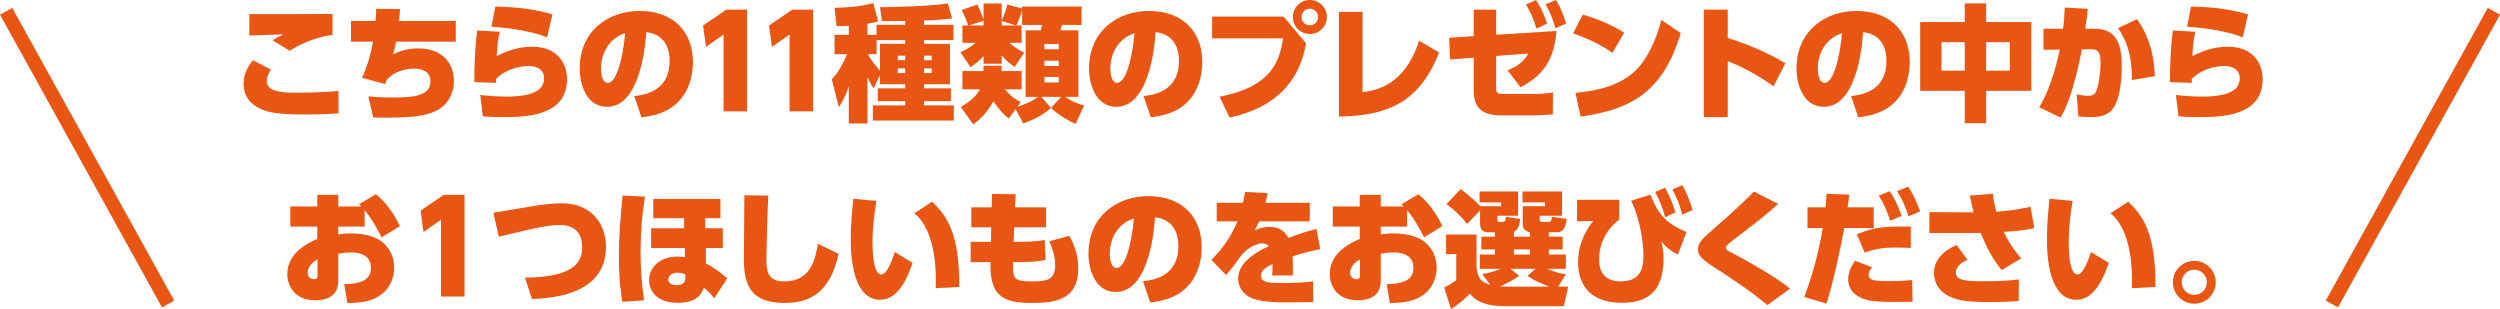 <?xml version="1.0" encoding="UTF-8"?>
<svg id="_レイヤー_1" data-name="レイヤー_1" xmlns="http://www.w3.org/2000/svg" version="1.1" viewBox="0 0 535.785 66.218">
  <!-- Generator: Adobe Illustrator 29.7.1, SVG Export Plug-In . SVG Version: 2.1.1 Build 8)  -->
  <g>
    <path d="M58.092,14.927c-.783,1.053-.918,1.916-.918,2.456,0,2.321,3.293,2.483,6.29,2.483,5.291,0,7.774-.27,9.07-.378l.027,4.805c-1.188.081-3.401.243-7.153.243-6.235,0-8.395-.459-10.365-1.619-2.132-1.27-2.834-3.077-2.834-4.94,0-1.97.702-3.4,1.97-5.074l3.914,2.024ZM71.264,7.504c-2.915.297-6.559,1.646-9.177,3.374l-3.671-2.24c.945-.594,1.323-.783,2.349-1.269-1.161.054-6.29.188-7.342.242l.027-4.589c1.484.027,13.415,0,17.815-.026v4.508Z" fill="#e95513"/>
    <path d="M97.68,4.508v4.427h-12.795c-.216,1.269-.378,1.835-.647,2.699,1.106-.513,2.834-1.269,5.398-1.269,5.047,0,7.639,3.104,7.639,6.964,0,3.401-1.97,5.507-3.671,6.344-1.781.891-3.887,1.538-10.743,1.538-1.214,0-1.889,0-2.888-.054l-1.026-4.508c.729.081,2.16.243,5.048.243,4.265,0,8.26-.189,8.26-3.455,0-2.483-2.429-2.727-3.401-2.727-2.213,0-4.427.701-5.912,2.321-.162.324-.243.485-.378.999l-4.967-1.35c.486-1.107,1.62-3.617,2.349-7.747h-4.724v-4.427h5.264c.081-.864.108-1.323.135-2.618l5.128.054c-.027.459-.216,2.24-.27,2.564h12.201Z" fill="#e95513"/>
    <path d="M107.077,6.802c-.378,1.836-.54,3.348-.621,5.264,2.321-1.296,4.913-2.052,7.585-2.052,5.776,0,7.477,3.995,7.477,6.91,0,7.262-7.153,8.179-13.281,8.179-2.402,0-3.995-.107-4.75-.161l-.567-4.589c1.107.135,3.509.351,5.642.351,5.75,0,8.044-1.458,8.044-3.914,0-2.268-2.16-2.646-3.293-2.646-2.51,0-5.425,1.053-6.991,2.78v.837l-4.67-.162c0-2.996.081-6.964.621-11.066l4.805.27ZM117.254,8.017c-1.053-.432-4.508-1.781-11.931-2.295l.837-4.318c4.616.108,8.125.513,12.228,1.674l-1.134,4.939Z" fill="#e95513"/>
    <path d="M135.926,20.568c3.347-.271,7.585-1.755,7.585-7.504,0-4.481-2.672-5.938-5.021-6.182-.027.54-.729,16.007-8.395,16.007-4.427,0-5.857-4.832-5.857-8.206,0-8.07,6.154-12.336,12.795-12.336,7.531,0,11.472,4.697,11.472,10.933,0,1.835-.351,6.235-3.806,9.15-1.755,1.512-4.265,2.402-7.234,2.699l-1.539-4.562ZM128.8,14.792c0,.62.135,2.969,1.484,2.969,1.674,0,3.131-4.534,3.698-10.635-2.807.837-5.183,3.536-5.183,7.666Z" fill="#e95513"/>
    <path d="M155.643,2.078h4.454v21.783h-5.021V7.396l-3.779,2.646-.621-4.589,4.967-3.374Z" fill="#e95513"/>
    <path d="M169.78,2.078h4.454v21.783h-5.021V7.396l-3.779,2.646-.621-4.589,4.967-3.374Z" fill="#e95513"/>
    <path d="M188.601,16.061l-1.376,2.888c-.27-.378-.594-.782-1.323-2.51v10.014h-3.995v-7.908c-.917,2.564-1.62,3.644-2.132,4.427l-1.512-5.966c.621-.675,1.89-2.051,3.266-5.398h-2.672v-4.13h3.05v-1.971c-1.484.081-1.862.108-2.618.108l-.432-3.941c2.78-.081,5.587-.242,8.287-1.025l1.08,3.941c-.54.161-1.026.297-2.321.485v2.402h1.943v-2.159h6.154v-.837c-3.779.054-4.21.054-4.966.054l-.459-2.996c2.24,0,11.04-.188,14.549-.81l.918,3.212c-.972.135-2.457.324-6.02.459v.918h6.316v3.266h-6.316v.811h5.561v8.664h-5.561v.864h5.776v2.753h-5.776v.918h6.397v3.239h-17.356v-3.239h6.937v-.918h-5.884v-2.753h5.884v-.864h-5.398v-1.997ZM188.601,9.394h5.398v-.811h-6.127v3.023h-1.863c.702,1.323,1.593,2.456,2.591,3.563v-5.776ZM192.407,11.931v.972h1.592v-.972h-1.592ZM192.407,14.657v.998h1.592v-.998h-1.592ZM198.021,11.931v.972h1.646v-.972h-1.646ZM198.021,14.657v.998h1.646v-.998h-1.646Z" fill="#e95513"/>
    <path d="M218.054,22.862c2.105-.62,3.563-1.431,4.4-2.105h-2.645V6.505h3.239c.135-.405.243-.783.297-1.16h-4.292v-3.213c-.243.891-.756,2.349-1.242,3.32h1.134v3.725h-2.619c.432.378,1.728,1.512,3.186,2.079l-2.052,3.077c-1.134-.675-2.078-1.646-2.78-2.483v1.809h-3.887v-1.646c-.891.972-1.701,1.619-2.78,2.402l-2.187-3.239c.81-.351,1.862-.837,3.293-1.998h-2.861v-3.725h1.269c-.297-.891-.972-2.321-1.404-3.32l3.347-1.16c.459.972,1.08,2.51,1.323,3.239V.756h3.887v3.616c.567-1.106.972-2.402,1.188-3.4l3.185.863v-.432h12.741v3.941h-4.184c-.162.566-.216.755-.378,1.16h3.887v14.252h-2.808c.54.405,1.835,1.269,4.022,1.836l-1.809,3.968c-1.08-.432-4.103-2.133-5.263-3.455l2.159-2.349h-4.238l2.051,2.376c-1.539,1.484-4.238,2.753-5.938,3.319l-1.646-3.05-1.458,1.998c-.621-.514-1.809-1.458-3.293-3.698-1.431,2.646-3.185,4.103-4.319,4.967l-2.672-3.752c2.51-1.431,3.617-2.78,4.103-3.779h-3.752v-3.914h4.508c.027-.54.027-.756.027-1.134h3.887c0,.405,0,.702-.027,1.134h4.292v3.914h-3.563c1.458,1.781,2.564,2.321,3.374,2.727l-.702.998ZM210.794,5.452v-1.025l-3.131,1.025h3.131ZM214.68,5.452h3.023l-3.023-.972v.972ZM223.831,9.42v1.134h3.077v-1.134h-3.077ZM223.831,13.01v1.134h3.077v-1.134h-3.077ZM223.831,16.492v1.188h3.077v-1.188h-3.077Z" fill="#e95513"/>
    <path d="M245.087,20.568c3.347-.271,7.585-1.755,7.585-7.504,0-4.481-2.672-5.938-5.021-6.182-.027.54-.729,16.007-8.395,16.007-4.427,0-5.857-4.832-5.857-8.206,0-8.07,6.154-12.336,12.795-12.336,7.531,0,11.472,4.697,11.472,10.933,0,1.835-.351,6.235-3.806,9.15-1.755,1.512-4.265,2.402-7.234,2.699l-1.539-4.562ZM237.961,14.792c0,.62.135,2.969,1.484,2.969,1.674,0,3.131-4.534,3.698-10.635-2.807.837-5.183,3.536-5.183,7.666Z" fill="#e95513"/>
    <path d="M275.078,3.562l4.831,5.723c-.675,3.428-2.564,12.983-16.412,15.898l-2.132-4.453c11.094-2.133,12.795-7.45,13.632-12.498h-15.225V3.562h15.306ZM284.363,3.644c0,2.024-1.646,3.645-3.645,3.645-2.024,0-3.644-1.62-3.644-3.645s1.646-3.644,3.644-3.644c1.998,0,3.645,1.619,3.645,3.644ZM278.937,3.644c0,.999.783,1.781,1.781,1.781.973,0,1.782-.782,1.782-1.781s-.837-1.781-1.782-1.781c-.972,0-1.781.782-1.781,1.781Z" fill="#e95513"/>
    <path d="M292.014,19.731c2.429-.297,8.961-1.08,12.119-11.013l4.266,2.537c-4.4,11.418-12.012,13.523-21.433,13.739V2.537h5.048v17.194Z" fill="#e95513"/>
    <path d="M320.643,18.732c0,1.296.135,1.404,1.943,1.404h6.263c1.322,0,2.646-.108,3.968-.324l-.027,4.696c-.675.055-2.618.217-3.833.217h-7.423c-5.209,0-5.695-3.078-5.695-5.48v-6.883l-5.047.378-.217-4.643,5.264-.351V2.078h4.805v5.372l12.93-.811c-.486,6.263-2.942,9.583-7.72,12.066l-2.754-3.645c2.592-1.053,3.617-2.132,4.454-3.59l-6.91.513v6.748ZM329.2,0c1.161,1.809,1.62,2.996,2.376,5.047l-2.295,1.08c-.647-2.105-1.188-3.347-2.24-5.155l2.159-.972ZM333.465,0c.999,1.673,1.458,2.861,2.187,5.047l-2.321.999c-.594-2.105-1.053-3.239-2.078-5.129l2.213-.917Z" fill="#e95513"/>
    <path d="M345.576,11.31c-2.699-1.809-5.048-2.969-8.449-4.157l2.105-4.021c3.401,1.025,5.885,2.078,8.854,3.86l-2.51,4.318ZM337.639,19.894c2.079-.189,8.368-.756,12.417-4.346,2.834-2.483,4.886-6.91,5.992-11.283l4.157,2.834c-3.806,12.714-10.771,16.385-21.459,17.896l-1.107-5.102Z" fill="#e95513"/>
    <path d="M380.102,18.49c-1.593-1.107-5.183-3.591-9.825-5.399v12.012h-5.129V2.051h5.129v6.074c6.263,1.997,10.015,4.075,12.362,5.425l-2.537,4.94Z" fill="#e95513"/>
    <path d="M396.708,20.568c3.347-.271,7.585-1.755,7.585-7.504,0-4.481-2.672-5.938-5.021-6.182-.027.54-.729,16.007-8.395,16.007-4.427,0-5.857-4.832-5.857-8.206,0-8.07,6.154-12.336,12.794-12.336,7.531,0,11.473,4.697,11.473,10.933,0,1.835-.352,6.235-3.807,9.15-1.754,1.512-4.265,2.402-7.233,2.699l-1.539-4.562ZM389.582,14.792c0,.62.135,2.969,1.484,2.969,1.674,0,3.131-4.534,3.698-10.635-2.808.837-5.183,3.536-5.183,7.666Z" fill="#e95513"/>
    <path d="M421.076,4.724V.729h4.588v3.995h9.664v14.738h-9.664v6.937h-4.588v-6.937h-9.556V4.724h9.556ZM421.076,9.042h-4.994v6.101h4.994v-6.101ZM430.739,9.042h-5.075v6.101h5.075v-6.101Z" fill="#e95513"/>
    <path d="M437.024,22.997c2.808-4.562,4.13-11.013,4.427-12.362l-3.509.027v-4.508h4.211c.161-1.215.242-2.079.351-4.535l4.939.271c-.188,1.781-.297,2.591-.54,4.265h1.944c4.534,0,5.884,2.915,5.884,8.098,0,2.133-.27,5.776-1.296,7.99-1.053,2.294-2.888,2.86-5.264,2.86-1.188,0-2.348-.107-2.753-.161l-.351-4.724c.918.188,1.7.323,2.375.323,1.053,0,1.593-.297,1.89-1.215.54-1.646.837-3.778.837-5.587,0-2.214-.216-3.212-2.024-3.186l-1.971.027c-.054.27-1.862,10.257-4.562,14.603l-4.589-2.187ZM456.918,17.167c-.054-4.049-.459-7.396-2.996-11.147l4.076-1.917c3.158,4.535,3.617,8.746,3.833,12.201l-4.913.863Z" fill="#e95513"/>
    <path d="M470.478,6.802c-.378,1.836-.54,3.348-.621,5.264,2.321-1.296,4.913-2.052,7.585-2.052,5.776,0,7.477,3.995,7.477,6.91,0,7.262-7.152,8.179-13.28,8.179-2.402,0-3.995-.107-4.75-.161l-.567-4.589c1.106.135,3.509.351,5.642.351,5.749,0,8.044-1.458,8.044-3.914,0-2.268-2.159-2.646-3.293-2.646-2.511,0-5.426,1.053-6.991,2.78v.837l-4.67-.162c0-2.996.081-6.964.621-11.066l4.805.27ZM480.654,8.017c-1.053-.432-4.508-1.781-11.931-2.295l.837-4.318c4.615.108,8.125.513,12.228,1.674l-1.134,4.939Z" fill="#e95513"/>
    <path d="M78.143,48.564h-5.642v1.674c.54-.081,1.485-.216,2.646-.216,1.89,0,4.913.297,6.829,1.89,1.674,1.377,2.51,3.401,2.51,5.452,0,1.755-.702,5.102-4.346,6.668-1.998.863-4.508.917-5.695.917l-.675-4.049c4.697-.054,5.722-1.565,5.722-3.562,0-2.996-3.05-3.239-4.211-3.239-.999,0-2.159.162-2.78.27v5.804c0,3.644-3.05,4.184-4.885,4.184-4.778,0-6.046-3.455-6.046-5.587,0-4.805,4.858-6.884,6.424-7.559v-2.646h-5.776v-4.318h5.776v-2.483h4.508v2.483h4.94c-.189-.162-.243-.216-.513-.459l3.617-2.159c2.808,2.213,4.427,5.317,5.156,6.829l-3.914,2.402c-.54-1.053-1.835-3.645-3.644-5.83v3.535ZM68.048,55.61c-2.105,1.053-2.105,2.618-2.105,2.861,0,1.214,1.053,1.376,1.376,1.376.729,0,.729-.459.729-.998v-3.239Z" fill="#e95513"/>
    <path d="M95.101,41.763h4.454v21.783h-5.047v-16.466l-3.752,2.646-.621-4.589,4.967-3.374Z" fill="#e95513"/>
    <path d="M112.509,59.497c10.878-.081,12.255-3.563,12.255-6.532,0-3.887-2.672-4.751-4.643-4.751-2.402,0-4.589.432-13.227,2.511l-1.161-5.129c1.296-.188,7.045-1.188,8.206-1.377,2.591-.404,4.373-.647,6.505-.647,6.127,0,9.42,4.238,9.42,9.312,0,9.825-10.5,11.013-15.845,11.202l-1.512-4.589Z" fill="#e95513"/>
    <path d="M138.227,42.141c-.648,4.076-.945,7.693-.945,11.823,0,3.616.243,6.802.756,10.392l-4.67.324c-.216-1.322-.729-4.48-.729-9.771,0-4.346.351-8.691.81-13.011l4.778.243ZM151.102,46.757l.027,2.159h3.779v4.237h-3.644l.027,3.32c1.188.621,2.564,1.403,4.562,3.186l-2.808,4.292c-.432-.675-1.106-1.377-2.213-2.349-.297.944-1.053,3.293-5.561,3.293-5.264,0-6.154-3.293-6.154-4.858,0-2.483,1.971-5.048,6.127-5.048.783,0,1.215.081,1.539.135l-.027-1.971h-7.207v-4.237h7.072v-2.159h-6.613v-4.13h14.387v4.13h-3.293ZM146.865,58.795c-.351-.135-.783-.351-1.539-.351-1.08,0-2.105.485-2.105,1.431,0,.594.432,1.241,1.781,1.241,1.728,0,1.863-.944,1.863-1.484v-.837Z" fill="#e95513"/>
    <path d="M164.659,41.925c-.243,3.859-.405,13.064-.405,13.793,0,2.889.567,4.589,3.86,4.589,5.75,0,6.613-4.912,7.18-8.044l4.427,2.133c-1.944,9.097-7.045,10.527-11.58,10.527-7.153,0-8.719-3.645-8.719-9.528,0-2.133.108-11.635.108-13.551l5.129.081Z" fill="#e95513"/>
    <path d="M187.828,43.059c-.297,1.916-.837,5.183-.837,8.719,0,1.943.108,7.045,1.89,7.045,1.188,0,2.24-2.834,2.888-4.805l3.806,2.321c-.864,2.537-2.834,7.909-6.91,7.909-5.777,0-6.343-8.854-6.343-13.119,0-2.915.324-6.208.54-8.529l4.967.459ZM200.515,61.765c.027-.54.054-1.08.054-1.917,0-4.967-1.026-11.283-4.616-14.144l3.806-2.483c2.969,2.915,5.885,6.37,5.831,18.273l-5.075.271Z" fill="#e95513"/>
    <path d="M224.2,44.435v4.292h-6.829l-.135,3.104c1.728,0,5.075,0,6.64-.432l.216,4.265c-1.539.485-4.94.513-6.667.513h-.324c-.054,3.536,0,4.13,4.157,4.13,3.131,0,4.886-.351,4.886-3.482,0-2.078-.702-3.859-1.269-5.102l4.292-1.188c.594,1.08,1.917,3.536,1.917,6.91,0,6.991-5.156,7.478-10.068,7.478-5.696,0-8.746-1.296-8.746-7.937v-.81h-4.238v-4.346h4.346l.054-3.104h-4.265v-4.292h4.373l.054-2.86,5.075.054-.135,2.807h6.667Z" fill="#e95513"/>
    <path d="M244.962,60.253c3.347-.271,7.585-1.755,7.585-7.504,0-4.481-2.672-5.938-5.021-6.182-.027.54-.729,16.007-8.395,16.007-4.427,0-5.857-4.832-5.857-8.206,0-8.07,6.154-12.336,12.795-12.336,7.531,0,11.472,4.697,11.472,10.933,0,1.835-.351,6.235-3.806,9.15-1.755,1.512-4.265,2.402-7.234,2.699l-1.539-4.562ZM237.836,54.477c0,.62.135,2.969,1.484,2.969,1.674,0,3.131-4.534,3.698-10.635-2.807.837-5.183,3.536-5.183,7.666Z" fill="#e95513"/>
    <path d="M280.707,43.463v3.969h-10.851c-.324.729-.513,1.106-.972,1.97.783-.378,1.674-.782,3.131-.782,2.564,0,3.509,1.269,4.076,2.375,2.808-1.106,5.345-1.755,6.046-1.943l.811,4.346c-1.944.378-3.294.702-5.938,1.539.081,1.35.107,2.267.054,4.103h-4.427c.054-.729.107-1.728.081-2.456-1.404.675-2.483,1.376-2.483,2.456,0,1.512,1.619,1.619,4.508,1.619,2.024,0,4.67-.08,6.667-.351l.027,4.427c-.648.027-5.479.081-5.642.081-4.778,0-6.479-.54-7.45-.891-1.539-.594-2.997-2.105-2.997-4.238,0-3.752,4.589-5.992,6.614-6.937-.378-.405-.918-.594-1.458-.594-1.89,0-3.995,1.862-4.562,2.672-.648.918-2.105,3.023-3.186,4.076l-3.158-3.212c.972-.945,3.887-3.888,5.588-8.26h-4.427v-3.969h5.614c.216-.917.27-1.295.459-2.321l4.832.243c-.189,1.025-.297,1.403-.459,2.078h9.501Z" fill="#e95513"/>
    <path d="M301.557,48.564h-5.642v1.674c.54-.081,1.485-.216,2.646-.216,1.89,0,4.913.297,6.829,1.89,1.674,1.377,2.511,3.401,2.511,5.452,0,1.755-.702,5.102-4.346,6.668-1.998.863-4.508.917-5.695.917l-.675-4.049c4.696-.054,5.722-1.565,5.722-3.562,0-2.996-3.05-3.239-4.211-3.239-.998,0-2.159.162-2.78.27v5.804c0,3.644-3.05,4.184-4.885,4.184-4.778,0-6.047-3.455-6.047-5.587,0-4.805,4.858-6.884,6.424-7.559v-2.646h-5.776v-4.318h5.776v-2.483h4.508v2.483h4.94c-.189-.162-.243-.216-.513-.459l3.616-2.159c2.808,2.213,4.427,5.317,5.156,6.829l-3.914,2.402c-.54-1.053-1.836-3.645-3.645-5.83v3.535ZM291.463,55.61c-2.105,1.053-2.105,2.618-2.105,2.861,0,1.214,1.053,1.376,1.376,1.376.729,0,.729-.459.729-.998v-3.239Z" fill="#e95513"/>
    <path d="M320.384,49.779h-1.376c-.702,0-1.809-.107-1.809-1.89v-2.78l-2.78,2.889c-.918-1.215-2.591-2.969-4.427-4.238l3.023-3.212c1.808,1.242,3.616,2.97,4.237,3.645h4.454v-.811h-4.616v-2.348h8.26v5.209h-4.453v.783c0,.297.026.54.404.54h.783c.566,0,.621-.648.647-1.08l3.051.432c-.081.837-.243,2.295-1.323,2.754v1.053h3.455v-.972c-.485-.055-.863-.243-1.134-.514-.27-.27-.432-.647-.432-1.053v-3.994h4.777v-.811h-4.831v-2.348h8.476v5.209h-4.805v.783c0,.216,0,.54.621.54h1.403c.485,0,.54-.513.594-1.08l3.186.432c-.081.811-.324,2.861-2.052,2.861h-1.781v.945h2.969v2.726h-2.969v1.107h3.644v3.05h-4.049c1.322.54,2.672.999,4.021,1.188l-1.592,2.646h2.132l-.944,4.184h-12.552c-5.155,0-6.641-1.619-7.612-2.672-.891.972-2.482,2.375-4.021,3.266l-1.457-4.615c1.025-.459,2.051-1.134,2.591-1.565v-5.588h-2.187v-4.184h6.532v7.045c.243,2.537,1.215,3.239,2.942,3.725l-1.728-2.267c.647-.136,2.051-.378,3.995-1.161h-4.508v-3.05h3.238v-1.107h-2.915v-2.726h2.915v-.945ZM323.704,57.607l1.89,1.512c-1.322.944-2.888,1.7-4.103,2.268.566.026,1.322.054,2.024.054h8.529c-2.483-.999-3.023-1.215-4.696-2.321l1.728-1.512h-5.372ZM324.46,53.45v1.107h3.455v-1.107h-3.455Z" fill="#e95513"/>
    <path d="M347.031,42.815v4.211c-2.754,2.159-4.319,5.102-4.319,8.557,0,1.106.054,4.724,4.589,4.724,3.779,0,4.913-2.159,4.913-5.452,0-4.67-1.539-9.799-2.646-11.823l4.13-1.322c1.728,4.453,3.59,6.289,7.747,8.017l-1.862,4.832c-1.863-.972-2.646-1.755-3.563-2.861.324,1.16.486,2.213.486,3.725,0,4.481-1.242,9.475-8.854,9.475-8.638,0-9.447-6.101-9.447-8.61,0-3.374,1.134-6.29,3.239-8.935l-3.455.081v-4.616h9.043ZM356.829,40.224c1.188,2.025,1.782,3.807,2.24,5.318l-2.213.998c-.594-2.186-1.106-3.455-2.133-5.398l2.105-.918ZM360.527,39.685c.999,1.7,1.512,3.077,2.24,5.317l-2.24.999c-.54-2.105-1.053-3.429-2.105-5.399l2.105-.917Z" fill="#e95513"/>
    <path d="M378.775,65.382c-3.726-3.132-8.26-6.074-12.282-8.692-2.052-1.35-2.591-2.213-2.591-3.266,0-1.431.998-2.321,3.535-4.535,3.888-3.401,5.264-4.643,8.449-7.828l5.183,2.646c-2.861,2.592-3.536,3.051-9.447,7.612-1.323,1.025-1.755,1.403-1.755,1.754,0,.405.271.595,1.025.972,2.619,1.323,9.745,5.318,12.741,7.802l-4.858,3.536Z" fill="#e95513"/>
    <path d="M386.699,63.654c1.16-3.294,2.834-8.018,3.94-14.792h-3.266v-4.428h3.859c.108-.917.135-1.403.216-2.888l4.886.162c-.242,1.916-.27,2.132-.378,2.726h5.615v4.428h-6.316c-.675,3.697-2.16,10.904-3.807,16.195l-4.75-1.403ZM401.194,57.283c-.486.594-.729,1.134-.729,1.593,0,1.269,1.431,1.377,4.292,1.377,1.701,0,3.374-.054,5.048-.243l.081,4.643c-1.242.027-2.187.055-3.725.055-4.725,0-6.479-.243-8.18-1.35-1.484-.973-1.889-2.43-1.889-3.429,0-1.322.458-2.672,1.484-4.049l3.617,1.403ZM409.508,53.153c-.756-.054-1.728-.107-3.077-.107-2.808,0-4.67.297-6.802,1.106l-1.674-3.94c3.806-1.593,5.749-1.674,11.553-1.674v4.615ZM405,40.979c1.025,1.485,1.7,2.97,2.564,5.291l-2.483,1.025c-.729-2.24-1.322-3.562-2.43-5.371l2.349-.945ZM408.941,40.008c1.079,1.593,1.889,3.401,2.563,5.291l-2.483,1.053c-.756-2.295-1.322-3.59-2.456-5.398l2.376-.945Z" fill="#e95513"/>
    <path d="M428.995,57.877c-1.997-2.348-3.347-5.128-4.508-7.963-.188,0-.944.027-1.215.027h-9.771v-4.48l9.475.054c-.27-1.053-.432-1.728-.81-3.59l4.939-.405c.136,1.377.352,2.376.729,3.86,1.7-.135,3.968-.324,7.342-1.053l.81,4.562c-1.674.378-3.455.621-6.56.81.999,2.079,2.214,3.969,3.752,5.669l-4.184,2.51ZM421.653,55.664c-.837.405-2.483,1.215-2.483,2.727,0,1.754,2.105,1.889,6.073,1.889,4.238,0,6.154-.242,7.423-.404l-.026,4.643c-.918.054-2.754.216-6.154.216-5.426,0-7.343-.432-9.178-1.457-1.458-.811-2.834-2.402-2.834-4.778,0-3.428,3.104-5.236,4.831-5.992l2.349,3.158Z" fill="#e95513"/>
    <path d="M444.187,43.059c-.297,1.916-.836,5.183-.836,8.719,0,1.943.107,7.045,1.889,7.045,1.188,0,2.241-2.834,2.889-4.805l3.806,2.321c-.863,2.537-2.834,7.909-6.91,7.909-5.776,0-6.343-8.854-6.343-13.119,0-2.915.323-6.208.54-8.529l4.966.459ZM456.875,61.765c.026-.54.054-1.08.054-1.917,0-4.967-1.026-11.283-4.616-14.144l3.807-2.483c2.969,2.915,5.884,6.37,5.83,18.273l-5.074.271Z" fill="#e95513"/>
    <path d="M474.859,60.496c0,2.537-2.052,4.589-4.589,4.589-2.538,0-4.589-2.052-4.589-4.589,0-2.564,2.078-4.589,4.589-4.589,2.51,0,4.589,2.024,4.589,4.589ZM467.571,60.496c0,1.484,1.188,2.699,2.699,2.699,1.484,0,2.699-1.215,2.699-2.699,0-1.539-1.269-2.699-2.699-2.699-1.458,0-2.699,1.16-2.699,2.699Z" fill="#e95513"/>
  </g>
  <g>
    <rect x="17.171" y="-2.066" width="3" height="71.697" transform="translate(-14.023 13.265) rotate(-28.961)" fill="#e95513"/>
    <rect x="481.265" y="32.282" width="71.697" height="3" transform="translate(237.111 469.84) rotate(-61.032)" fill="#e95513"/>
  </g>
</svg>